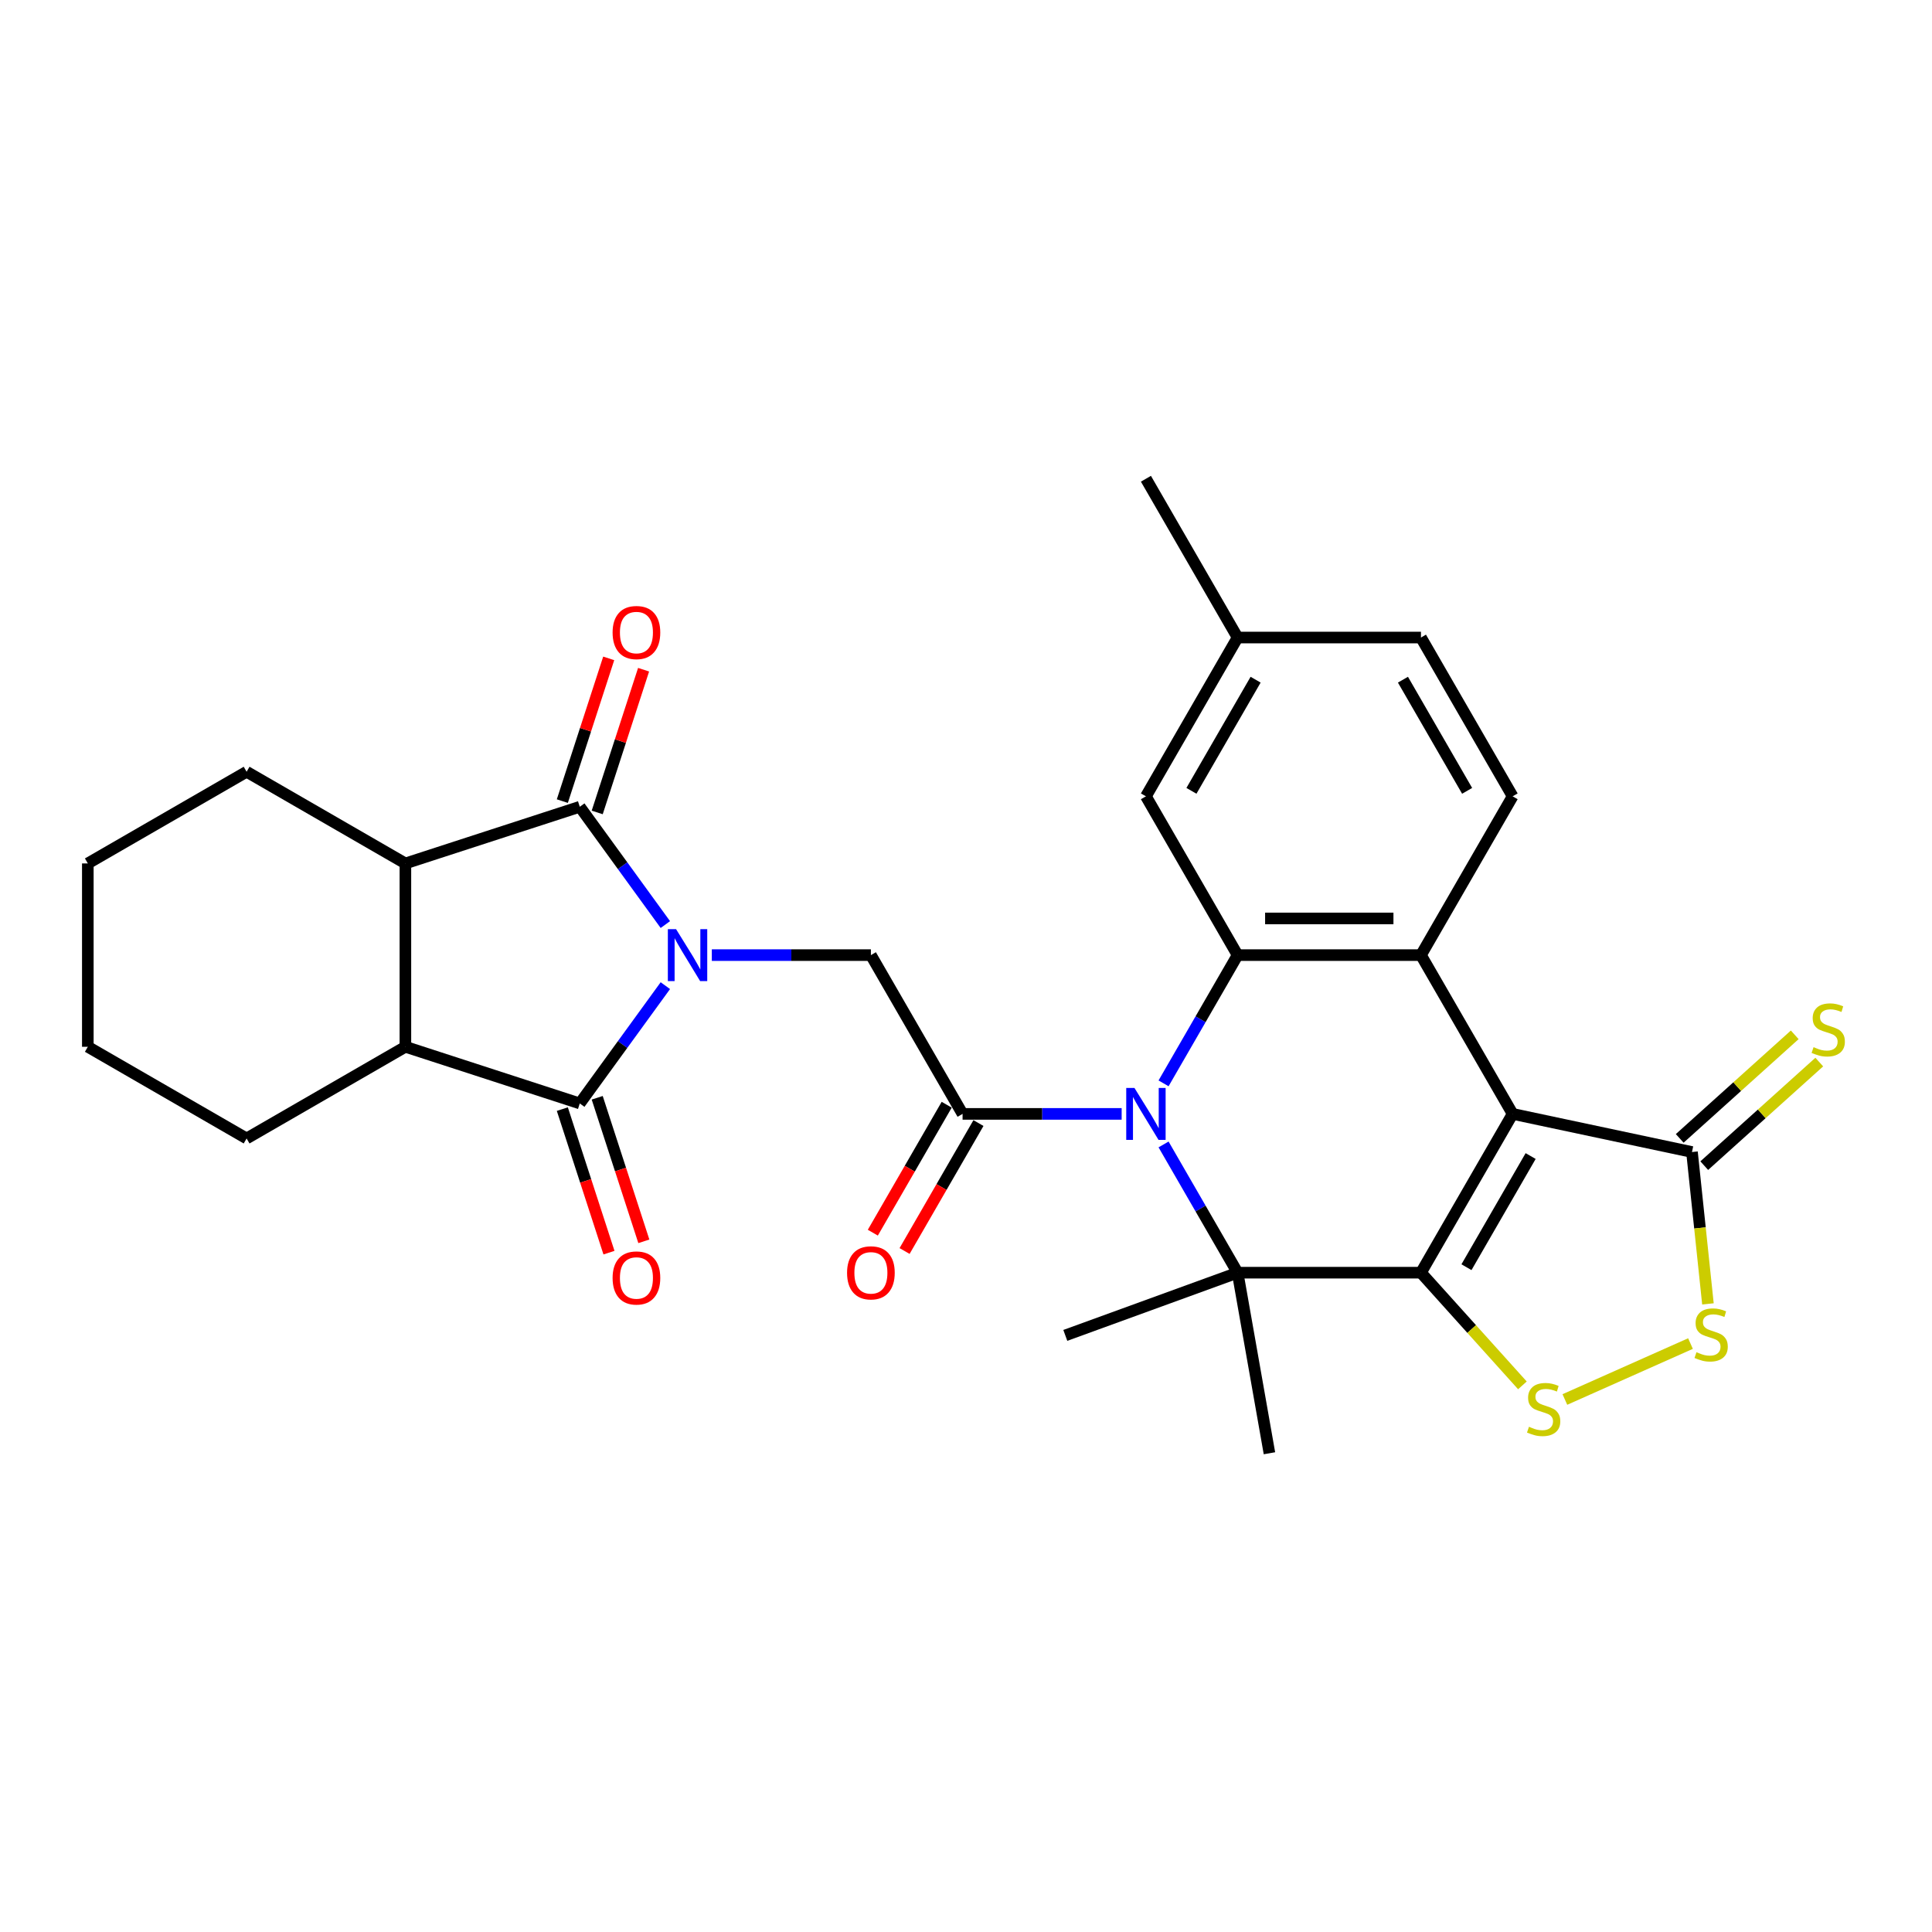 <?xml version='1.0' encoding='iso-8859-1'?>
<svg version='1.1' baseProfile='full'
              xmlns='http://www.w3.org/2000/svg'
                      xmlns:rdkit='http://www.rdkit.org/xml'
                      xmlns:xlink='http://www.w3.org/1999/xlink'
                  xml:space='preserve'
width='1000px' height='1000px' viewBox='0 0 1000 1000'>
<!-- END OF HEADER -->
<rect style='opacity:1.0;fill:#FFFFFF;stroke:none' width='1000' height='1000' x='0' y='0'> </rect>
<path class='bond-4' d='M 344.385,478.553 L 322.237,448.069' style='fill:none;fill-rule:evenodd;stroke:#0000FF;stroke-width:6px;stroke-linecap:butt;stroke-linejoin:miter;stroke-opacity:1' />
<path class='bond-4' d='M 322.237,448.069 L 300.09,417.585' style='fill:none;fill-rule:evenodd;stroke:#000000;stroke-width:6px;stroke-linecap:butt;stroke-linejoin:miter;stroke-opacity:1' />
<path class='bond-5' d='M 344.385,510.174 L 322.237,540.658' style='fill:none;fill-rule:evenodd;stroke:#0000FF;stroke-width:6px;stroke-linecap:butt;stroke-linejoin:miter;stroke-opacity:1' />
<path class='bond-5' d='M 322.237,540.658 L 300.09,571.142' style='fill:none;fill-rule:evenodd;stroke:#000000;stroke-width:6px;stroke-linecap:butt;stroke-linejoin:miter;stroke-opacity:1' />
<path class='bond-10' d='M 368.437,494.364 L 409.606,494.364' style='fill:none;fill-rule:evenodd;stroke:#0000FF;stroke-width:6px;stroke-linecap:butt;stroke-linejoin:miter;stroke-opacity:1' />
<path class='bond-10' d='M 409.606,494.364 L 450.775,494.364' style='fill:none;fill-rule:evenodd;stroke:#000000;stroke-width:6px;stroke-linecap:butt;stroke-linejoin:miter;stroke-opacity:1' />
<path class='bond-0' d='M 735.484,658.74 L 640.581,658.74' style='fill:none;fill-rule:evenodd;stroke:#000000;stroke-width:6px;stroke-linecap:butt;stroke-linejoin:miter;stroke-opacity:1' />
<path class='bond-9' d='M 735.484,658.74 L 761.741,687.901' style='fill:none;fill-rule:evenodd;stroke:#000000;stroke-width:6px;stroke-linecap:butt;stroke-linejoin:miter;stroke-opacity:1' />
<path class='bond-9' d='M 761.741,687.901 L 787.997,717.062' style='fill:none;fill-rule:evenodd;stroke:#CCCC00;stroke-width:6px;stroke-linecap:butt;stroke-linejoin:miter;stroke-opacity:1' />
<path class='bond-32' d='M 735.484,658.74 L 782.936,576.552' style='fill:none;fill-rule:evenodd;stroke:#000000;stroke-width:6px;stroke-linecap:butt;stroke-linejoin:miter;stroke-opacity:1' />
<path class='bond-32' d='M 759.04,655.902 L 792.256,598.371' style='fill:none;fill-rule:evenodd;stroke:#000000;stroke-width:6px;stroke-linecap:butt;stroke-linejoin:miter;stroke-opacity:1' />
<path class='bond-1' d='M 782.936,576.552 L 735.484,494.364' style='fill:none;fill-rule:evenodd;stroke:#000000;stroke-width:6px;stroke-linecap:butt;stroke-linejoin:miter;stroke-opacity:1' />
<path class='bond-11' d='M 782.936,576.552 L 875.765,596.283' style='fill:none;fill-rule:evenodd;stroke:#000000;stroke-width:6px;stroke-linecap:butt;stroke-linejoin:miter;stroke-opacity:1' />
<path class='bond-2' d='M 580.565,576.552 L 539.396,576.552' style='fill:none;fill-rule:evenodd;stroke:#0000FF;stroke-width:6px;stroke-linecap:butt;stroke-linejoin:miter;stroke-opacity:1' />
<path class='bond-2' d='M 539.396,576.552 L 498.227,576.552' style='fill:none;fill-rule:evenodd;stroke:#000000;stroke-width:6px;stroke-linecap:butt;stroke-linejoin:miter;stroke-opacity:1' />
<path class='bond-3' d='M 602.258,592.363 L 621.42,625.552' style='fill:none;fill-rule:evenodd;stroke:#0000FF;stroke-width:6px;stroke-linecap:butt;stroke-linejoin:miter;stroke-opacity:1' />
<path class='bond-3' d='M 621.42,625.552 L 640.581,658.74' style='fill:none;fill-rule:evenodd;stroke:#000000;stroke-width:6px;stroke-linecap:butt;stroke-linejoin:miter;stroke-opacity:1' />
<path class='bond-7' d='M 602.258,560.741 L 621.42,527.552' style='fill:none;fill-rule:evenodd;stroke:#0000FF;stroke-width:6px;stroke-linecap:butt;stroke-linejoin:miter;stroke-opacity:1' />
<path class='bond-7' d='M 621.42,527.552 L 640.581,494.364' style='fill:none;fill-rule:evenodd;stroke:#000000;stroke-width:6px;stroke-linecap:butt;stroke-linejoin:miter;stroke-opacity:1' />
<path class='bond-21' d='M 640.581,658.74 L 551.402,691.199' style='fill:none;fill-rule:evenodd;stroke:#000000;stroke-width:6px;stroke-linecap:butt;stroke-linejoin:miter;stroke-opacity:1' />
<path class='bond-22' d='M 640.581,658.74 L 657.061,752.202' style='fill:none;fill-rule:evenodd;stroke:#000000;stroke-width:6px;stroke-linecap:butt;stroke-linejoin:miter;stroke-opacity:1' />
<path class='bond-12' d='M 300.09,417.585 L 209.831,446.912' style='fill:none;fill-rule:evenodd;stroke:#000000;stroke-width:6px;stroke-linecap:butt;stroke-linejoin:miter;stroke-opacity:1' />
<path class='bond-17' d='M 309.115,420.518 L 321.118,383.579' style='fill:none;fill-rule:evenodd;stroke:#000000;stroke-width:6px;stroke-linecap:butt;stroke-linejoin:miter;stroke-opacity:1' />
<path class='bond-17' d='M 321.118,383.579 L 333.12,346.64' style='fill:none;fill-rule:evenodd;stroke:#FF0000;stroke-width:6px;stroke-linecap:butt;stroke-linejoin:miter;stroke-opacity:1' />
<path class='bond-17' d='M 291.064,414.653 L 303.066,377.714' style='fill:none;fill-rule:evenodd;stroke:#000000;stroke-width:6px;stroke-linecap:butt;stroke-linejoin:miter;stroke-opacity:1' />
<path class='bond-17' d='M 303.066,377.714 L 315.068,340.775' style='fill:none;fill-rule:evenodd;stroke:#FF0000;stroke-width:6px;stroke-linecap:butt;stroke-linejoin:miter;stroke-opacity:1' />
<path class='bond-13' d='M 300.09,571.142 L 209.831,541.815' style='fill:none;fill-rule:evenodd;stroke:#000000;stroke-width:6px;stroke-linecap:butt;stroke-linejoin:miter;stroke-opacity:1' />
<path class='bond-18' d='M 291.064,574.074 L 303.134,611.222' style='fill:none;fill-rule:evenodd;stroke:#000000;stroke-width:6px;stroke-linecap:butt;stroke-linejoin:miter;stroke-opacity:1' />
<path class='bond-18' d='M 303.134,611.222 L 315.204,648.37' style='fill:none;fill-rule:evenodd;stroke:#FF0000;stroke-width:6px;stroke-linecap:butt;stroke-linejoin:miter;stroke-opacity:1' />
<path class='bond-18' d='M 309.115,568.209 L 321.185,605.357' style='fill:none;fill-rule:evenodd;stroke:#000000;stroke-width:6px;stroke-linecap:butt;stroke-linejoin:miter;stroke-opacity:1' />
<path class='bond-18' d='M 321.185,605.357 L 333.255,642.505' style='fill:none;fill-rule:evenodd;stroke:#FF0000;stroke-width:6px;stroke-linecap:butt;stroke-linejoin:miter;stroke-opacity:1' />
<path class='bond-6' d='M 735.484,494.364 L 640.581,494.364' style='fill:none;fill-rule:evenodd;stroke:#000000;stroke-width:6px;stroke-linecap:butt;stroke-linejoin:miter;stroke-opacity:1' />
<path class='bond-6' d='M 721.249,475.383 L 654.817,475.383' style='fill:none;fill-rule:evenodd;stroke:#000000;stroke-width:6px;stroke-linecap:butt;stroke-linejoin:miter;stroke-opacity:1' />
<path class='bond-15' d='M 735.484,494.364 L 782.936,412.175' style='fill:none;fill-rule:evenodd;stroke:#000000;stroke-width:6px;stroke-linecap:butt;stroke-linejoin:miter;stroke-opacity:1' />
<path class='bond-16' d='M 640.581,494.364 L 593.13,412.175' style='fill:none;fill-rule:evenodd;stroke:#000000;stroke-width:6px;stroke-linecap:butt;stroke-linejoin:miter;stroke-opacity:1' />
<path class='bond-8' d='M 498.227,576.552 L 450.775,494.364' style='fill:none;fill-rule:evenodd;stroke:#000000;stroke-width:6px;stroke-linecap:butt;stroke-linejoin:miter;stroke-opacity:1' />
<path class='bond-20' d='M 490.008,571.807 L 470.89,604.92' style='fill:none;fill-rule:evenodd;stroke:#000000;stroke-width:6px;stroke-linecap:butt;stroke-linejoin:miter;stroke-opacity:1' />
<path class='bond-20' d='M 470.89,604.92 L 451.772,638.033' style='fill:none;fill-rule:evenodd;stroke:#FF0000;stroke-width:6px;stroke-linecap:butt;stroke-linejoin:miter;stroke-opacity:1' />
<path class='bond-20' d='M 506.446,581.297 L 487.328,614.41' style='fill:none;fill-rule:evenodd;stroke:#000000;stroke-width:6px;stroke-linecap:butt;stroke-linejoin:miter;stroke-opacity:1' />
<path class='bond-20' d='M 487.328,614.41 L 468.21,647.523' style='fill:none;fill-rule:evenodd;stroke:#FF0000;stroke-width:6px;stroke-linecap:butt;stroke-linejoin:miter;stroke-opacity:1' />
<path class='bond-14' d='M 809.977,724.374 L 874.996,695.426' style='fill:none;fill-rule:evenodd;stroke:#CCCC00;stroke-width:6px;stroke-linecap:butt;stroke-linejoin:miter;stroke-opacity:1' />
<path class='bond-19' d='M 882.115,603.336 L 911.884,576.533' style='fill:none;fill-rule:evenodd;stroke:#000000;stroke-width:6px;stroke-linecap:butt;stroke-linejoin:miter;stroke-opacity:1' />
<path class='bond-19' d='M 911.884,576.533 L 941.652,549.729' style='fill:none;fill-rule:evenodd;stroke:#CCCC00;stroke-width:6px;stroke-linecap:butt;stroke-linejoin:miter;stroke-opacity:1' />
<path class='bond-19' d='M 869.415,589.231 L 899.183,562.427' style='fill:none;fill-rule:evenodd;stroke:#000000;stroke-width:6px;stroke-linecap:butt;stroke-linejoin:miter;stroke-opacity:1' />
<path class='bond-19' d='M 899.183,562.427 L 928.952,535.624' style='fill:none;fill-rule:evenodd;stroke:#CCCC00;stroke-width:6px;stroke-linecap:butt;stroke-linejoin:miter;stroke-opacity:1' />
<path class='bond-34' d='M 875.765,596.283 L 879.896,635.589' style='fill:none;fill-rule:evenodd;stroke:#000000;stroke-width:6px;stroke-linecap:butt;stroke-linejoin:miter;stroke-opacity:1' />
<path class='bond-34' d='M 879.896,635.589 L 884.027,674.894' style='fill:none;fill-rule:evenodd;stroke:#CCCC00;stroke-width:6px;stroke-linecap:butt;stroke-linejoin:miter;stroke-opacity:1' />
<path class='bond-25' d='M 209.831,446.912 L 127.643,399.461' style='fill:none;fill-rule:evenodd;stroke:#000000;stroke-width:6px;stroke-linecap:butt;stroke-linejoin:miter;stroke-opacity:1' />
<path class='bond-30' d='M 209.831,446.912 L 209.831,541.815' style='fill:none;fill-rule:evenodd;stroke:#000000;stroke-width:6px;stroke-linecap:butt;stroke-linejoin:miter;stroke-opacity:1' />
<path class='bond-26' d='M 209.831,541.815 L 127.643,589.267' style='fill:none;fill-rule:evenodd;stroke:#000000;stroke-width:6px;stroke-linecap:butt;stroke-linejoin:miter;stroke-opacity:1' />
<path class='bond-33' d='M 782.936,412.175 L 735.484,329.987' style='fill:none;fill-rule:evenodd;stroke:#000000;stroke-width:6px;stroke-linecap:butt;stroke-linejoin:miter;stroke-opacity:1' />
<path class='bond-33' d='M 759.38,409.337 L 726.164,351.805' style='fill:none;fill-rule:evenodd;stroke:#000000;stroke-width:6px;stroke-linecap:butt;stroke-linejoin:miter;stroke-opacity:1' />
<path class='bond-24' d='M 593.13,412.175 L 640.581,329.987' style='fill:none;fill-rule:evenodd;stroke:#000000;stroke-width:6px;stroke-linecap:butt;stroke-linejoin:miter;stroke-opacity:1' />
<path class='bond-24' d='M 616.685,409.337 L 649.901,351.805' style='fill:none;fill-rule:evenodd;stroke:#000000;stroke-width:6px;stroke-linecap:butt;stroke-linejoin:miter;stroke-opacity:1' />
<path class='bond-23' d='M 735.484,329.987 L 640.581,329.987' style='fill:none;fill-rule:evenodd;stroke:#000000;stroke-width:6px;stroke-linecap:butt;stroke-linejoin:miter;stroke-opacity:1' />
<path class='bond-27' d='M 640.581,329.987 L 593.13,247.798' style='fill:none;fill-rule:evenodd;stroke:#000000;stroke-width:6px;stroke-linecap:butt;stroke-linejoin:miter;stroke-opacity:1' />
<path class='bond-28' d='M 127.643,399.461 L 45.455,446.912' style='fill:none;fill-rule:evenodd;stroke:#000000;stroke-width:6px;stroke-linecap:butt;stroke-linejoin:miter;stroke-opacity:1' />
<path class='bond-29' d='M 127.643,589.267 L 45.455,541.815' style='fill:none;fill-rule:evenodd;stroke:#000000;stroke-width:6px;stroke-linecap:butt;stroke-linejoin:miter;stroke-opacity:1' />
<path class='bond-31' d='M 45.455,446.912 L 45.455,541.815' style='fill:none;fill-rule:evenodd;stroke:#000000;stroke-width:6px;stroke-linecap:butt;stroke-linejoin:miter;stroke-opacity:1' />
<path  class='atom-0' d='M 349.931 480.925
L 358.738 495.161
Q 359.611 496.565, 361.016 499.109
Q 362.42 501.652, 362.496 501.804
L 362.496 480.925
L 366.065 480.925
L 366.065 507.802
L 362.382 507.802
L 352.93 492.238
Q 351.829 490.416, 350.652 488.328
Q 349.514 486.24, 349.172 485.595
L 349.172 507.802
L 345.68 507.802
L 345.68 480.925
L 349.931 480.925
' fill='#0000FF'/>
<path  class='atom-3' d='M 587.189 563.114
L 595.996 577.349
Q 596.869 578.754, 598.273 581.297
Q 599.678 583.841, 599.754 583.992
L 599.754 563.114
L 603.322 563.114
L 603.322 589.99
L 599.64 589.99
L 590.188 574.426
Q 589.087 572.604, 587.91 570.516
Q 586.771 568.428, 586.43 567.783
L 586.43 589.99
L 582.937 589.99
L 582.937 563.114
L 587.189 563.114
' fill='#0000FF'/>
<path  class='atom-10' d='M 791.394 738.492
Q 791.698 738.606, 792.951 739.137
Q 794.204 739.669, 795.57 740.01
Q 796.975 740.314, 798.341 740.314
Q 800.885 740.314, 802.365 739.099
Q 803.846 737.846, 803.846 735.683
Q 803.846 734.202, 803.087 733.291
Q 802.365 732.38, 801.226 731.886
Q 800.088 731.393, 798.19 730.824
Q 795.798 730.102, 794.355 729.419
Q 792.951 728.736, 791.926 727.293
Q 790.939 725.851, 790.939 723.421
Q 790.939 720.043, 793.217 717.955
Q 795.532 715.867, 800.088 715.867
Q 803.2 715.867, 806.731 717.347
L 805.858 720.27
Q 802.631 718.942, 800.201 718.942
Q 797.582 718.942, 796.14 720.043
Q 794.697 721.105, 794.735 722.966
Q 794.735 724.408, 795.456 725.281
Q 796.216 726.154, 797.278 726.648
Q 798.379 727.141, 800.201 727.711
Q 802.631 728.47, 804.074 729.229
Q 805.516 729.988, 806.541 731.545
Q 807.604 733.063, 807.604 735.683
Q 807.604 739.403, 805.098 741.415
Q 802.631 743.389, 798.493 743.389
Q 796.102 743.389, 794.28 742.857
Q 792.495 742.364, 790.37 741.491
L 791.394 738.492
' fill='#CCCC00'/>
<path  class='atom-15' d='M 878.093 699.891
Q 878.396 700.005, 879.649 700.537
Q 880.902 701.068, 882.268 701.41
Q 883.673 701.713, 885.04 701.713
Q 887.583 701.713, 889.064 700.499
Q 890.544 699.246, 890.544 697.082
Q 890.544 695.602, 889.785 694.69
Q 889.064 693.779, 887.925 693.286
Q 886.786 692.792, 884.888 692.223
Q 882.496 691.502, 881.054 690.818
Q 879.649 690.135, 878.624 688.693
Q 877.637 687.25, 877.637 684.821
Q 877.637 681.442, 879.915 679.354
Q 882.23 677.266, 886.786 677.266
Q 889.899 677.266, 893.429 678.747
L 892.556 681.67
Q 889.329 680.341, 886.9 680.341
Q 884.28 680.341, 882.838 681.442
Q 881.395 682.505, 881.433 684.365
Q 881.433 685.808, 882.155 686.681
Q 882.914 687.554, 883.977 688.047
Q 885.078 688.541, 886.9 689.11
Q 889.329 689.869, 890.772 690.629
Q 892.214 691.388, 893.239 692.944
Q 894.302 694.463, 894.302 697.082
Q 894.302 700.802, 891.797 702.814
Q 889.329 704.788, 885.191 704.788
Q 882.8 704.788, 880.978 704.257
Q 879.194 703.763, 877.068 702.89
L 878.093 699.891
' fill='#CCCC00'/>
<path  class='atom-18' d='M 317.079 327.403
Q 317.079 320.95, 320.268 317.344
Q 323.456 313.737, 329.416 313.737
Q 335.376 313.737, 338.565 317.344
Q 341.754 320.95, 341.754 327.403
Q 341.754 333.933, 338.527 337.653
Q 335.3 341.335, 329.416 341.335
Q 323.494 341.335, 320.268 337.653
Q 317.079 333.971, 317.079 327.403
M 329.416 338.298
Q 333.516 338.298, 335.718 335.565
Q 337.957 332.794, 337.957 327.403
Q 337.957 322.127, 335.718 319.469
Q 333.516 316.774, 329.416 316.774
Q 325.316 316.774, 323.077 319.431
Q 320.875 322.089, 320.875 327.403
Q 320.875 332.832, 323.077 335.565
Q 325.316 338.298, 329.416 338.298
' fill='#FF0000'/>
<path  class='atom-19' d='M 317.079 661.476
Q 317.079 655.022, 320.268 651.416
Q 323.456 647.81, 329.416 647.81
Q 335.376 647.81, 338.565 651.416
Q 341.754 655.022, 341.754 661.476
Q 341.754 668.005, 338.527 671.725
Q 335.3 675.408, 329.416 675.408
Q 323.494 675.408, 320.268 671.725
Q 317.079 668.043, 317.079 661.476
M 329.416 672.371
Q 333.516 672.371, 335.718 669.637
Q 337.957 666.866, 337.957 661.476
Q 337.957 656.199, 335.718 653.542
Q 333.516 650.847, 329.416 650.847
Q 325.316 650.847, 323.077 653.504
Q 320.875 656.161, 320.875 661.476
Q 320.875 666.904, 323.077 669.637
Q 325.316 672.371, 329.416 672.371
' fill='#FF0000'/>
<path  class='atom-20' d='M 938.699 542.006
Q 939.003 542.119, 940.256 542.651
Q 941.508 543.182, 942.875 543.524
Q 944.28 543.828, 945.646 543.828
Q 948.19 543.828, 949.67 542.613
Q 951.151 541.36, 951.151 539.196
Q 951.151 537.716, 950.391 536.805
Q 949.67 535.894, 948.531 535.4
Q 947.392 534.907, 945.494 534.337
Q 943.103 533.616, 941.66 532.933
Q 940.256 532.25, 939.231 530.807
Q 938.244 529.364, 938.244 526.935
Q 938.244 523.556, 940.521 521.469
Q 942.837 519.381, 947.392 519.381
Q 950.505 519.381, 954.036 520.861
L 953.163 523.784
Q 949.936 522.456, 947.506 522.456
Q 944.887 522.456, 943.444 523.556
Q 942.002 524.619, 942.04 526.479
Q 942.04 527.922, 942.761 528.795
Q 943.52 529.668, 944.583 530.162
Q 945.684 530.655, 947.506 531.225
Q 949.936 531.984, 951.378 532.743
Q 952.821 533.502, 953.846 535.059
Q 954.909 536.577, 954.909 539.196
Q 954.909 542.917, 952.403 544.929
Q 949.936 546.903, 945.798 546.903
Q 943.407 546.903, 941.584 546.371
Q 939.8 545.878, 937.674 545.004
L 938.699 542.006
' fill='#CCCC00'/>
<path  class='atom-21' d='M 438.438 658.816
Q 438.438 652.363, 441.627 648.757
Q 444.815 645.15, 450.775 645.15
Q 456.735 645.15, 459.924 648.757
Q 463.113 652.363, 463.113 658.816
Q 463.113 665.346, 459.886 669.066
Q 456.659 672.748, 450.775 672.748
Q 444.853 672.748, 441.627 669.066
Q 438.438 665.384, 438.438 658.816
M 450.775 669.711
Q 454.875 669.711, 457.077 666.978
Q 459.316 664.207, 459.316 658.816
Q 459.316 653.54, 457.077 650.882
Q 454.875 648.187, 450.775 648.187
Q 446.675 648.187, 444.436 650.845
Q 442.234 653.502, 442.234 658.816
Q 442.234 664.245, 444.436 666.978
Q 446.675 669.711, 450.775 669.711
' fill='#FF0000'/>
</svg>
